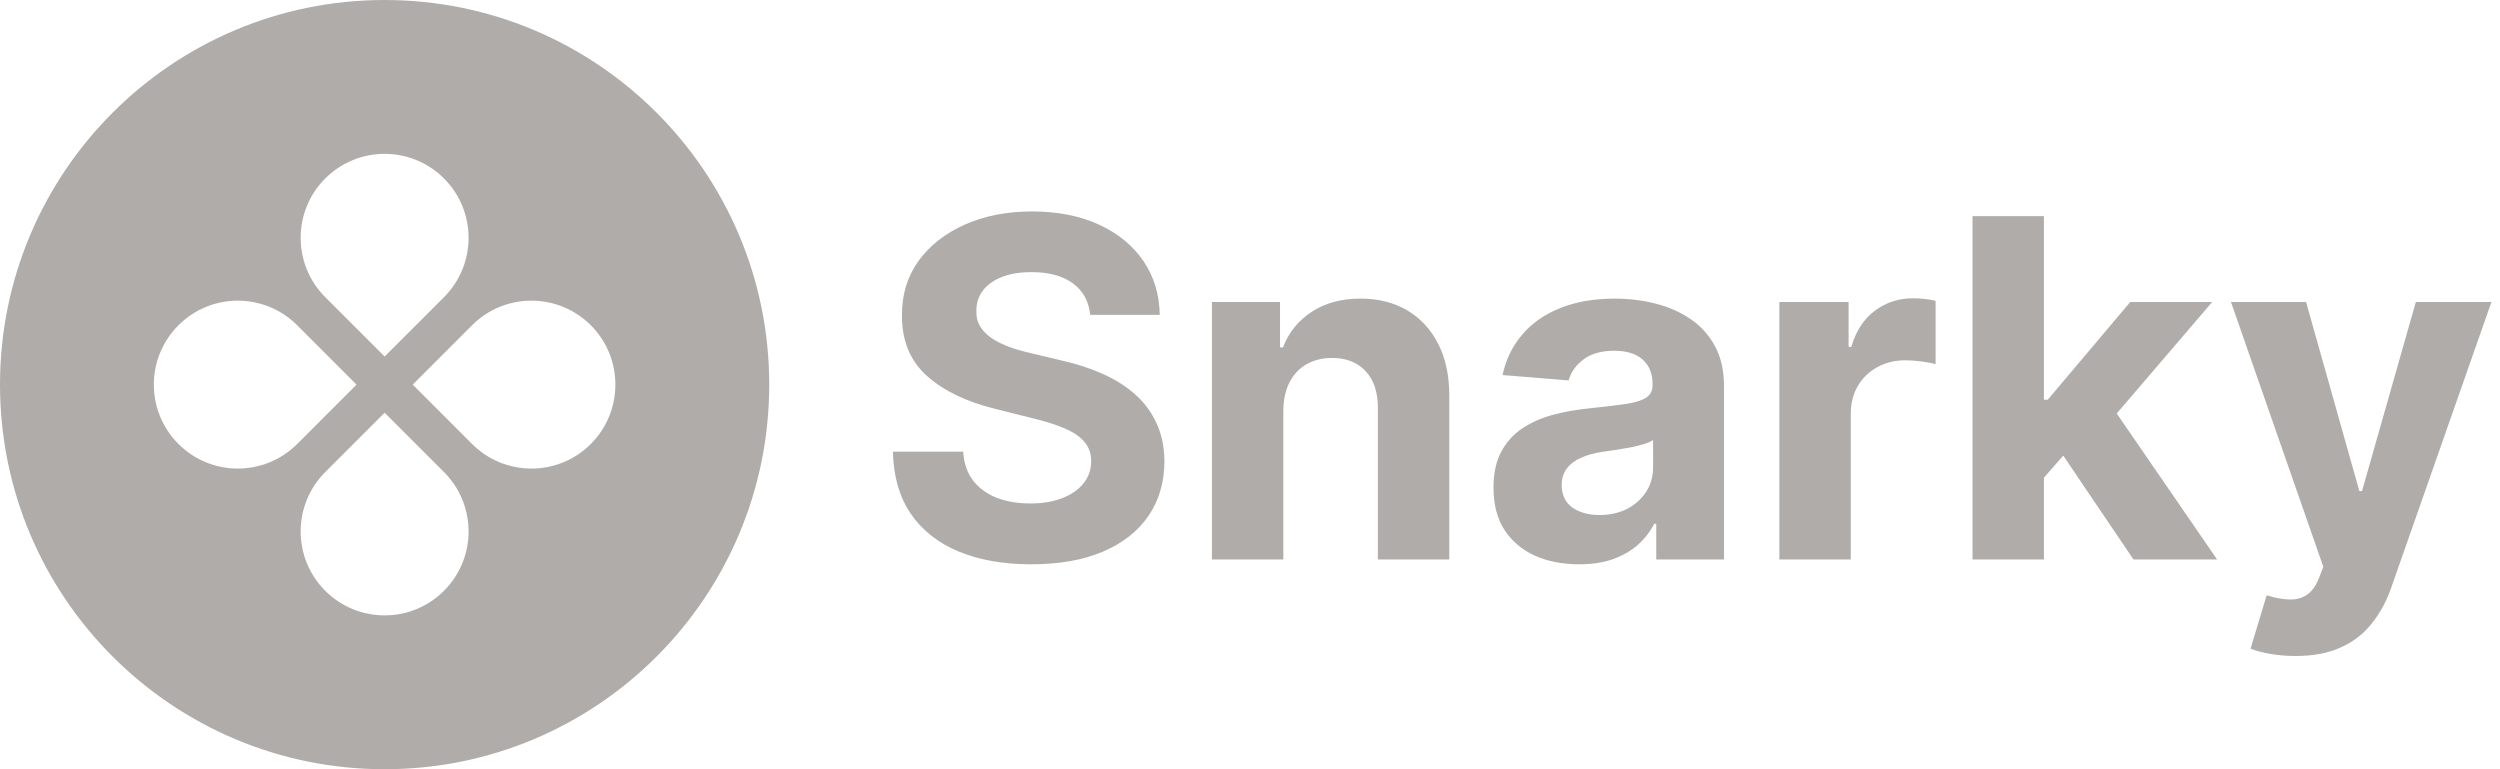 <svg width="143" height="44" viewBox="0 0 143 44" fill="none" xmlns="http://www.w3.org/2000/svg">
<path fill-rule="evenodd" clip-rule="evenodd" d="M22 44C34.15 44 44 34.15 44 22C44 9.85 34.15 0 22 0C9.85 0 0 9.85 0 22C0 34.15 9.85 44 22 44ZM25.396 16.998C27.271 15.122 27.271 12.082 25.396 10.207C23.52 8.331 20.48 8.331 18.604 10.207C16.729 12.082 16.729 15.122 18.604 16.998L22 20.393L25.396 16.998ZM27.002 25.396C28.878 27.271 31.918 27.271 33.794 25.396C35.669 23.52 35.669 20.48 33.794 18.604C31.918 16.729 28.878 16.729 27.002 18.604L23.607 22L27.002 25.396ZM25.396 33.794C27.271 31.918 27.271 28.878 25.396 27.002L22 23.607L18.604 27.002C16.729 28.878 16.729 31.918 18.604 33.794C20.48 35.669 23.52 35.669 25.396 33.794ZM10.207 25.396C8.331 23.52 8.331 20.48 10.207 18.604C12.082 16.729 15.122 16.729 16.998 18.604L20.393 22L16.998 25.396C15.122 27.271 12.082 27.271 10.207 25.396Z" fill="#B0ACA9"/>
<path d="M62.359 18.011C62.282 17.238 61.953 16.637 61.371 16.209C60.79 15.78 60 15.566 59.003 15.566C58.326 15.566 57.754 15.662 57.287 15.854C56.82 16.039 56.462 16.298 56.213 16.63C55.97 16.963 55.849 17.34 55.849 17.762C55.836 18.113 55.909 18.42 56.069 18.682C56.235 18.944 56.462 19.171 56.75 19.363C57.038 19.548 57.37 19.711 57.747 19.852C58.124 19.986 58.527 20.101 58.955 20.197L60.719 20.619C61.576 20.811 62.362 21.066 63.078 21.386C63.794 21.706 64.414 22.099 64.938 22.565C65.462 23.032 65.868 23.582 66.156 24.215C66.45 24.847 66.6 25.573 66.606 26.391C66.6 27.593 66.293 28.635 65.686 29.517C65.085 30.392 64.216 31.073 63.078 31.559C61.947 32.038 60.582 32.278 58.984 32.278C57.399 32.278 56.018 32.035 54.842 31.549C53.672 31.064 52.758 30.345 52.1 29.392C51.448 28.433 51.106 27.247 51.074 25.835H55.091C55.136 26.493 55.325 27.043 55.657 27.484C55.996 27.919 56.446 28.248 57.009 28.472C57.578 28.689 58.22 28.798 58.936 28.798C59.639 28.798 60.25 28.695 60.767 28.491C61.291 28.286 61.697 28.002 61.985 27.637C62.273 27.273 62.416 26.854 62.416 26.381C62.416 25.94 62.285 25.57 62.023 25.269C61.768 24.969 61.391 24.713 60.892 24.502C60.4 24.291 59.796 24.099 59.08 23.927L56.942 23.39C55.286 22.987 53.979 22.358 53.02 21.501C52.061 20.645 51.585 19.491 51.592 18.04C51.585 16.851 51.902 15.812 52.541 14.924C53.186 14.035 54.072 13.342 55.197 12.843C56.322 12.345 57.6 12.095 59.032 12.095C60.489 12.095 61.761 12.345 62.848 12.843C63.941 13.342 64.791 14.035 65.398 14.924C66.006 15.812 66.319 16.841 66.338 18.011H62.359ZM73.407 23.486V32H69.322V17.273H73.215V19.871H73.388C73.714 19.015 74.26 18.337 75.027 17.838C75.794 17.334 76.724 17.081 77.817 17.081C78.84 17.081 79.732 17.305 80.493 17.752C81.253 18.2 81.844 18.839 82.266 19.67C82.688 20.494 82.899 21.479 82.899 22.623V32H78.814V23.352C78.821 22.45 78.591 21.747 78.124 21.242C77.658 20.731 77.015 20.475 76.197 20.475C75.647 20.475 75.162 20.593 74.74 20.83C74.324 21.066 73.998 21.412 73.762 21.865C73.531 22.313 73.413 22.853 73.407 23.486ZM90.318 32.278C89.378 32.278 88.541 32.115 87.806 31.789C87.071 31.457 86.489 30.968 86.061 30.322C85.639 29.67 85.428 28.858 85.428 27.887C85.428 27.069 85.578 26.381 85.879 25.825C86.179 25.269 86.588 24.822 87.106 24.483C87.624 24.144 88.212 23.889 88.87 23.716C89.535 23.543 90.231 23.422 90.96 23.352C91.817 23.262 92.507 23.179 93.031 23.102C93.555 23.019 93.936 22.898 94.172 22.738C94.409 22.578 94.527 22.342 94.527 22.028V21.971C94.527 21.364 94.335 20.894 93.952 20.561C93.575 20.229 93.038 20.063 92.341 20.063C91.606 20.063 91.021 20.226 90.586 20.552C90.152 20.871 89.864 21.274 89.723 21.76L85.946 21.453C86.137 20.558 86.515 19.785 87.077 19.133C87.64 18.474 88.365 17.97 89.254 17.618C90.148 17.26 91.184 17.081 92.36 17.081C93.178 17.081 93.961 17.177 94.709 17.369C95.463 17.56 96.131 17.858 96.713 18.26C97.301 18.663 97.765 19.181 98.103 19.814C98.442 20.44 98.612 21.191 98.612 22.067V32H94.738V29.958H94.623C94.386 30.418 94.07 30.824 93.674 31.175C93.277 31.521 92.801 31.792 92.245 31.99C91.689 32.182 91.046 32.278 90.318 32.278ZM91.488 29.459C92.088 29.459 92.619 29.341 93.079 29.104C93.539 28.861 93.901 28.535 94.163 28.126C94.425 27.717 94.556 27.254 94.556 26.736V25.173C94.428 25.256 94.252 25.333 94.028 25.403C93.811 25.467 93.565 25.528 93.29 25.586C93.015 25.637 92.74 25.685 92.466 25.729C92.191 25.768 91.941 25.803 91.718 25.835C91.238 25.905 90.82 26.017 90.462 26.171C90.104 26.324 89.826 26.532 89.627 26.794C89.429 27.049 89.33 27.369 89.33 27.753C89.33 28.309 89.532 28.734 89.934 29.028C90.343 29.315 90.861 29.459 91.488 29.459ZM101.78 32V17.273H105.74V19.842H105.894C106.162 18.928 106.613 18.238 107.246 17.771C107.878 17.298 108.607 17.062 109.432 17.062C109.636 17.062 109.857 17.075 110.093 17.1C110.33 17.126 110.537 17.161 110.716 17.206V20.83C110.525 20.772 110.259 20.721 109.921 20.677C109.582 20.632 109.272 20.609 108.991 20.609C108.39 20.609 107.853 20.74 107.38 21.003C106.913 21.258 106.542 21.616 106.268 22.076C105.999 22.537 105.865 23.067 105.865 23.668V32H101.78ZM116.529 27.762L116.539 22.863H117.133L121.851 17.273H126.539L120.201 24.675H119.233L116.529 27.762ZM112.828 32V12.364H116.913V32H112.828ZM122.033 32L117.699 25.586L120.422 22.7L126.817 32H122.033ZM131.302 37.523C130.784 37.523 130.298 37.481 129.845 37.398C129.397 37.321 129.026 37.222 128.732 37.101L129.653 34.052C130.132 34.199 130.564 34.279 130.947 34.291C131.337 34.304 131.673 34.215 131.954 34.023C132.242 33.831 132.475 33.505 132.654 33.045L132.894 32.422L127.611 17.273H131.906L134.955 28.088H135.108L138.186 17.273H142.51L136.786 33.592C136.512 34.384 136.138 35.075 135.665 35.663C135.198 36.257 134.607 36.714 133.891 37.034C133.175 37.36 132.312 37.523 131.302 37.523Z" fill="#B0ACA9"/>
</svg>
